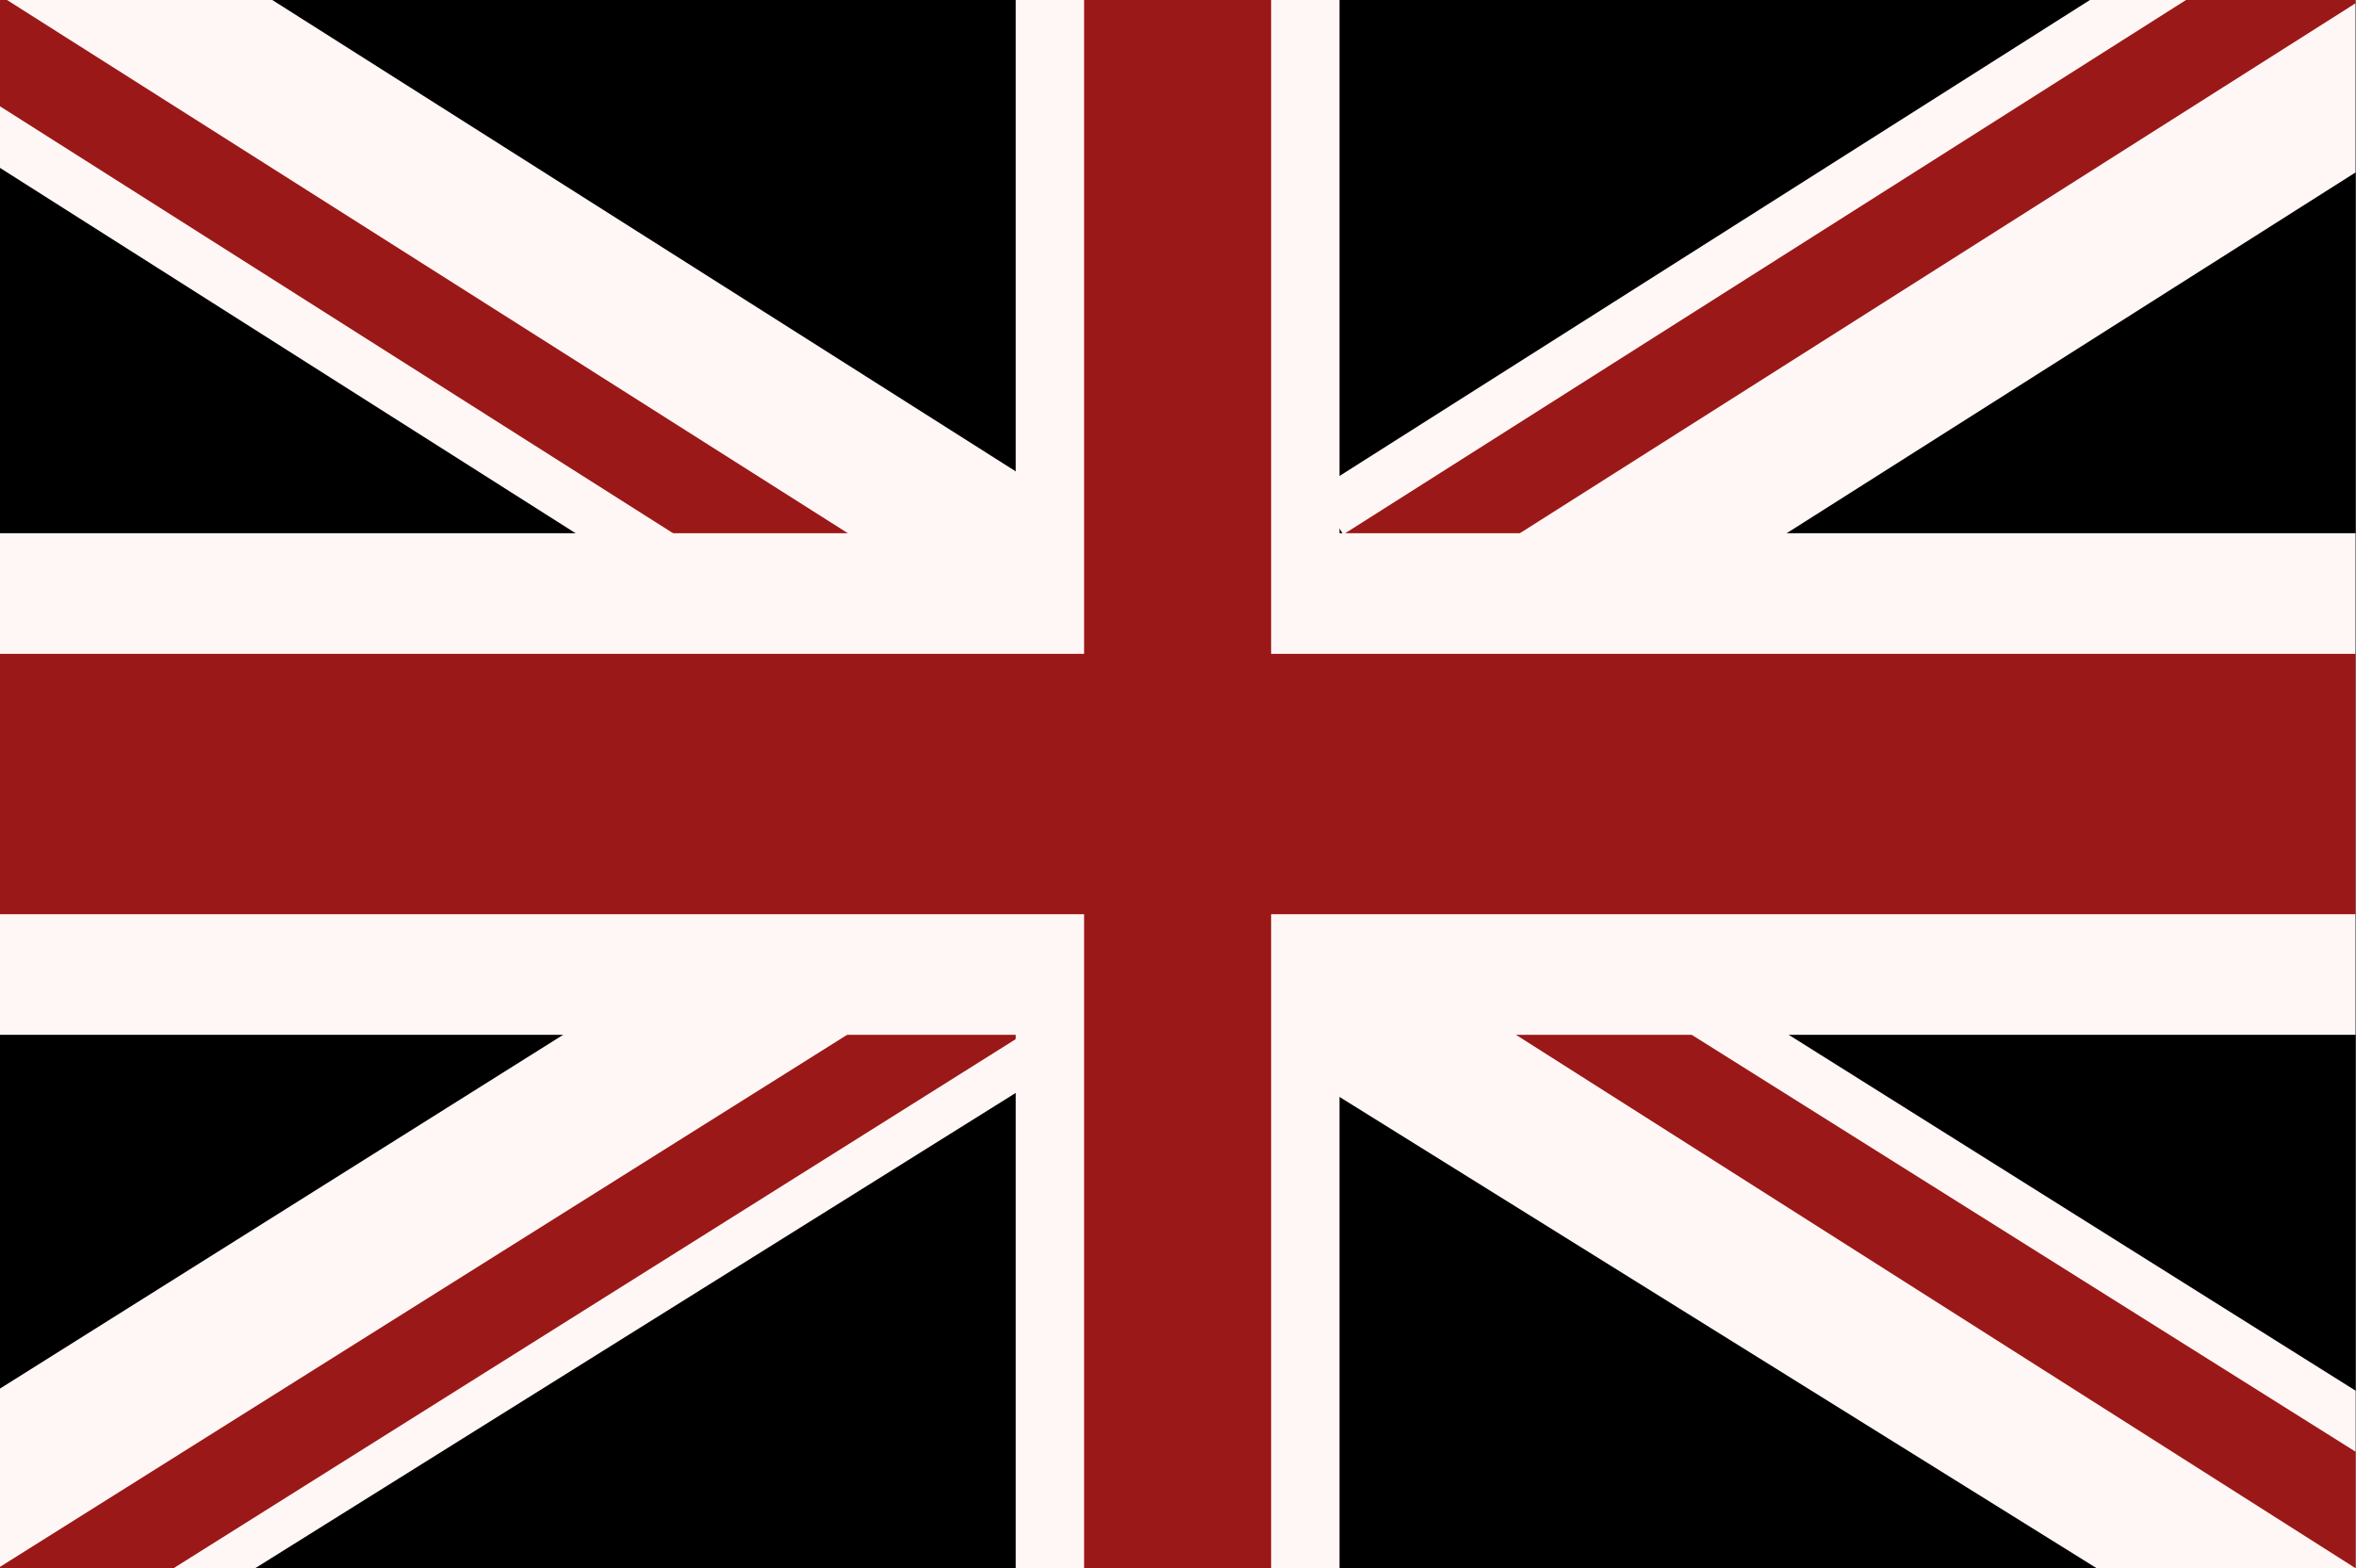 <?xml version="1.0" encoding="UTF-8" standalone="no"?><svg xmlns="http://www.w3.org/2000/svg" xmlns:xlink="http://www.w3.org/1999/xlink" fill="#000000" height="194.2" preserveAspectRatio="xMidYMid meet" version="1" viewBox="62.6 116.6 291.7 194.2" width="291.7" zoomAndPan="magnify"><rect x="62.6" y="116.6" width="291.7" height="194.2" fill="#808080" stroke="none"/><defs><clipPath id="a"><path d="M 0 0 L 425.199 0 L 425.199 425.199 L 0 425.199 Z M 0 0"/></clipPath></defs><g><g clip-path="url(#a)"/><g id="change1_1"><path d="M 354.258 116.598 L 354.258 310.789 L 62.578 310.789 L 62.578 116.598 L 354.258 116.598" fill="#000000"/></g><g id="change2_1"><path d="M 354.238 116.586 L 354.238 137.953 L 283.812 182.625 L 260.258 197.562 L 244.578 207.5 L 238.277 197.562 L 235.105 192.562 L 228.902 182.781 L 228.812 182.625 L 228.449 182.059 L 225.492 177.406 L 228.449 175.535 L 321.379 116.586 L 354.238 116.586" fill="#fff7f5"/></g><g id="change3_1"><path d="M 354.238 116.586 L 354.238 117.008 L 250.777 182.625 L 235.105 192.562 L 228.902 182.781 L 229.156 182.625 L 333.277 116.586 L 354.238 116.586" fill="#9b1818"/></g><g id="change2_2"><path d="M 199.555 244.938 L 196.82 246.648 L 188.371 251.922 L 94.184 310.789 L 62.578 310.789 L 62.578 288.551 L 132.305 244.746 L 156.094 229.812 L 162.988 225.461 L 165.211 228.957 L 165.723 229.812 L 166.391 230.863 L 180.207 236.707 L 188.371 240.203 L 193.199 242.234 L 196.82 243.793 L 199.105 244.746 L 199.555 244.938" fill="#fff7f5"/></g><g id="change3_2"><path d="M 195.707 240.648 L 193.199 242.234 L 189.23 244.746 L 188.371 245.254 L 188.336 245.285 L 84.078 310.789 L 62.578 310.789 L 62.578 310.629 L 167.465 244.746 L 180.207 236.707 L 188.336 231.594 L 188.371 231.562 L 189.547 230.863 L 195.043 239.629 L 195.707 240.648" fill="#9b1818"/></g><g id="change2_3"><path d="M 192.215 177.402 L 188.879 182.645 L 188.781 182.77 L 188.371 183.402 L 188.336 183.469 L 182.59 192.551 L 179.41 197.574 L 173.125 207.516 L 157.43 197.574 L 133.895 182.645 L 62.578 137.375 L 62.578 116.598 L 96.309 116.598 L 188.336 174.953 L 188.371 174.984 L 192.215 177.402" fill="#fff7f5"/></g><g id="change3_3"><path d="M 167.848 182.77 L 167.402 183.469 L 161.652 192.551 L 145.965 182.645 L 62.578 129.75 L 62.578 116.598 L 63.465 116.598 L 167.402 182.516 L 167.598 182.645 L 167.848 182.77" fill="#9b1818"/></g><g id="change2_4"><path d="M 322.203 310.789 L 228.461 252.434 L 219.98 247.16 L 224.426 244.746 L 228.461 242.555 L 250 230.863 L 250.285 230.387 L 250.664 229.812 L 253.395 225.461 L 260.289 229.812 L 284.082 244.746 L 354.258 288.805 L 354.258 310.789 L 322.203 310.789" fill="#fff7f5"/></g><g id="change3_4"><path d="M 354.258 296.363 L 354.258 310.789 L 250.312 244.746 L 250.285 244.711 L 243.836 240.648 L 244.504 239.629 L 250 230.863 L 250.285 231.055 L 272.074 244.746 L 354.258 296.363" fill="#9b1818"/></g><g id="change2_5"><path d="M 354.238 244.734 L 62.566 244.734 L 62.566 182.625 L 354.238 182.625 L 354.238 244.734" fill="#fff7f5"/></g><g id="change2_6"><path d="M 228.449 116.586 L 228.449 310.777 L 188.355 310.777 L 188.355 116.586 L 228.449 116.586" fill="#fff7f5"/></g><g id="change3_5"><path d="M 354.238 229.801 L 62.566 229.801 L 62.566 197.562 L 354.238 197.562 L 354.238 229.801" fill="#9b1818"/></g><g id="change3_6"><path d="M 219.98 116.586 L 219.98 310.777 L 196.824 310.777 L 196.824 116.586 L 219.98 116.586" fill="#9b1818"/></g></g></svg>